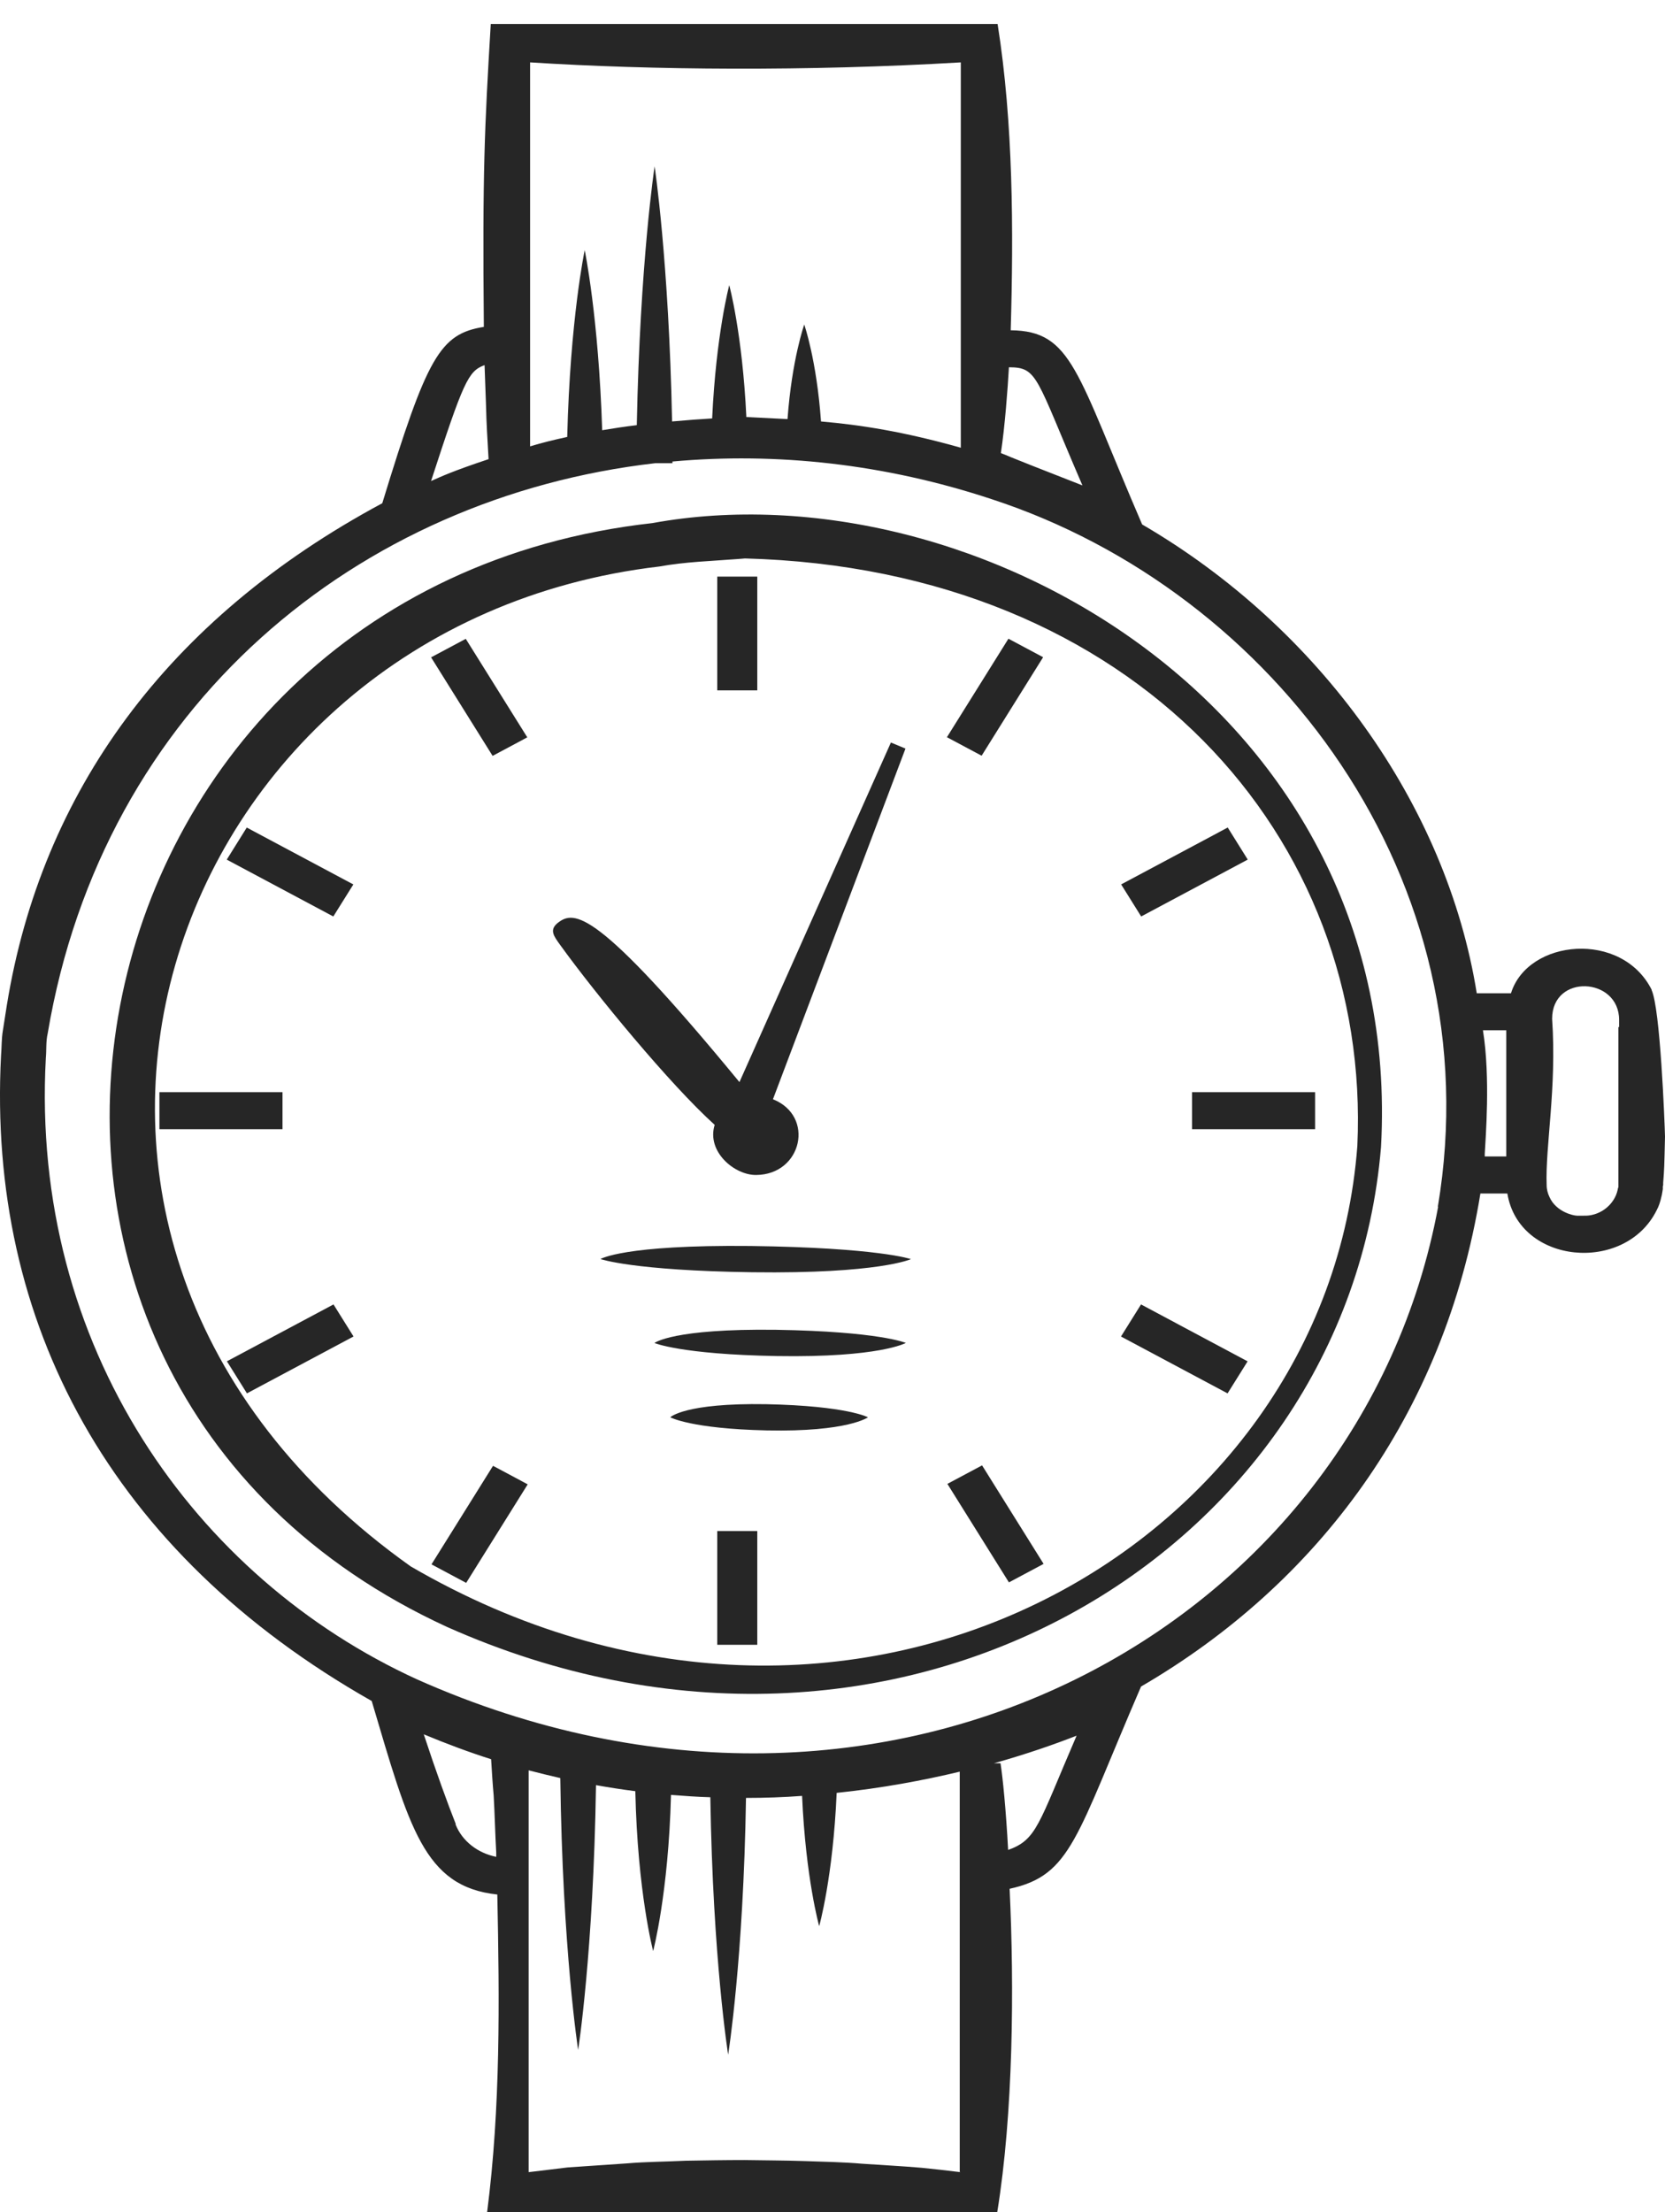 <?xml version="1.0" encoding="UTF-8"?>
<svg xmlns="http://www.w3.org/2000/svg" width="64" height="85" viewBox="0 0 64 85" fill="none">
  <path d="M25.078 20.099C2.056 22.659 -3.837 52.853 17.185 62.513C34.413 70.181 51.782 59.72 53.084 44.073C54.007 27.237 37.394 17.849 25.078 20.099ZM52.174 44.034C50.998 59.59 32.608 69.974 15.785 60.185C-1.989 47.551 6.24 24.004 25.344 21.767C26.338 21.586 27.332 21.56 28.311 21.483C28.325 21.483 28.647 21.457 28.633 21.457C43.678 21.858 52.72 32.202 52.174 44.034Z" fill="#262626"></path>
  <path d="M63.496 38.047C62.349 35.733 58.724 36.082 58.08 38.164H56.764C55.603 30.922 50.718 24.121 43.902 20.151C41.369 14.28 41.215 12.716 38.85 12.69C38.962 8.862 38.948 4.711 38.346 0.922H18.864C18.626 4.931 18.542 6.573 18.598 12.56C16.905 12.832 16.415 13.711 14.694 19.336C6.408 23.784 1.594 30.444 0.264 38.616L0.11 39.599C0.054 39.935 0.068 40.233 0.04 40.556C-0.492 50.836 4.253 59.668 14.288 65.358C15.729 70.207 16.289 72.496 19.116 72.793C19.2 76.931 19.242 80.966 18.724 85H38.332C38.948 81.211 38.99 76.375 38.808 72.573C41.187 72.056 41.355 70.595 43.86 64.802C50.62 60.871 55.519 54.392 56.904 45.858H57.94C58.388 48.586 62.461 48.948 63.678 46.504C63.762 46.349 63.818 46.181 63.86 45.987C63.888 45.897 63.902 45.754 63.916 45.69V45.586L63.93 45.535V45.444C63.972 44.914 63.972 44.875 64 43.672C63.986 43.103 63.818 38.733 63.482 38.035L63.496 38.047ZM38.78 14.112C39.9 14.112 39.802 14.474 41.607 18.651C37.996 17.241 38.948 17.59 38.472 17.409C38.626 16.401 38.738 14.901 38.78 14.125V14.112ZM20.376 2.397C25.036 2.694 31.026 2.746 36.932 2.397V17.203C34.735 16.582 33.056 16.323 31.558 16.194C31.39 13.828 30.914 12.47 30.914 12.47C30.914 12.47 30.439 13.802 30.271 16.103C29.753 16.078 29.249 16.052 28.731 16.026C28.731 16.026 28.717 16.026 28.689 16.026C28.535 12.806 28.031 10.957 28.031 10.957C28.031 10.957 27.527 12.832 27.374 16.078C26.94 16.103 26.408 16.142 25.834 16.194C25.708 10 25.162 6.392 25.162 6.392C25.162 6.392 24.602 10.052 24.477 16.336C24.043 16.388 23.609 16.453 23.147 16.53C23.007 12.159 22.475 9.612 22.475 9.612C22.475 9.612 21.915 12.25 21.803 16.789C21.328 16.892 20.838 17.009 20.376 17.151V2.409V2.397ZM18.626 14.034C18.738 16.944 18.654 15.418 18.78 17.642C17.381 18.108 16.947 18.315 16.569 18.483C17.815 14.655 17.997 14.267 18.612 14.034H18.626ZM17.521 70.091C17.199 69.276 16.765 68.086 16.289 66.638C17.157 67 18.024 67.323 18.878 67.595C18.906 68.06 18.934 68.526 18.976 68.991C19.018 69.716 19.032 70.453 19.074 71.177C19.074 71.228 19.074 71.293 19.074 71.345C18.36 71.203 17.759 70.737 17.507 70.091H17.521ZM36.919 83.461C36.415 83.397 35.925 83.345 35.421 83.293C34.665 83.228 33.91 83.19 33.154 83.138C32.398 83.073 31.642 83.06 30.887 83.034C30.131 83.009 29.375 83.009 28.619 82.996C27.863 82.996 27.108 83.009 26.352 83.022C25.596 83.06 24.84 83.06 24.085 83.125L21.817 83.28C21.314 83.345 20.824 83.397 20.32 83.461V68.022C20.726 68.125 21.131 68.228 21.537 68.319C21.621 74.901 22.223 78.767 22.223 78.767C22.223 78.767 22.811 75.017 22.909 68.591C23.413 68.681 23.917 68.759 24.421 68.823C24.505 72.703 25.106 74.966 25.106 74.966C25.106 74.966 25.694 72.754 25.792 68.966C26.296 69.004 26.8 69.043 27.304 69.056C27.402 75.302 27.989 78.948 27.989 78.948C27.989 78.948 28.577 75.302 28.675 69.082C29.417 69.082 30.131 69.056 30.831 69.004C30.97 72.172 31.488 74.009 31.488 74.009C31.488 74.009 32.02 72.134 32.16 68.888C33.895 68.707 35.491 68.409 36.891 68.073V83.448L36.919 83.461ZM38.752 71.099C38.668 69.522 38.542 68.28 38.458 67.75H38.206C39.494 67.388 40.557 67.013 41.383 66.69C39.9 70.129 39.858 70.685 38.738 71.086L38.752 71.099ZM55.281 46.362C52.272 62.552 34.133 72.586 16.037 64.53C7.514 60.638 1.16 51.754 1.762 40.647C1.79 40.336 1.762 40.013 1.832 39.715C3.959 27.082 13.784 19.103 25.19 17.797H25.848C25.848 17.797 25.848 17.746 25.848 17.733C29.851 17.371 34.021 17.823 38.122 19.181C48.969 22.724 57.38 33.806 55.267 46.375L55.281 46.362ZM57.898 44.435H57.072C57.072 44.435 57.072 44.358 57.072 44.332C57.1 43.763 57.296 41.397 57.002 39.586H57.898V44.435ZM62.209 39.457C62.209 39.832 62.209 40.207 62.209 40.582V45.612C62.209 45.612 62.181 45.677 62.181 45.715C62.167 45.78 62.139 45.871 62.111 45.935C61.985 46.22 61.775 46.414 61.579 46.53C61.173 46.763 60.865 46.698 60.879 46.711C60.879 46.711 60.851 46.711 60.795 46.711C60.795 46.711 60.767 46.711 60.753 46.711C60.711 46.711 60.669 46.711 60.627 46.711C60.543 46.711 60.347 46.672 60.137 46.569C59.927 46.465 59.689 46.285 59.563 46C59.493 45.858 59.451 45.703 59.451 45.535C59.395 44.047 59.843 41.81 59.661 39.147C59.661 37.401 62.236 37.543 62.236 39.185V39.47L62.209 39.457Z" fill="#262626"></path>
  <path d="M29.067 45.146C30.83 45.133 31.334 42.883 29.711 42.237L34.805 28.763L34.245 28.53L28.423 41.578C22.909 34.879 22.069 34.97 21.439 35.461C21.104 35.733 21.285 35.965 21.537 36.315C22.881 38.177 25.75 41.668 27.471 43.22C27.15 44.254 28.241 45.159 29.067 45.146Z" fill="#262626"></path>
  <path d="M29.109 22.155H27.57V26.526H29.109V22.155Z" fill="#262626"></path>
  <path d="M29.109 58.828H27.57V63.198H29.109V58.828Z" fill="#262626"></path>
  <path d="M50.55 41.965H45.82V43.388H50.55V41.965Z" fill="#262626"></path>
  <path d="M10.859 41.965H6.128V43.388H10.859V41.965Z" fill="#262626"></path>
  <path d="M47.192 31.796L43.095 33.982L43.865 35.214L47.961 33.028L47.192 31.796Z" fill="#262626"></path>
  <path d="M12.819 50.12L8.722 52.305L9.492 53.537L13.589 51.352L12.819 50.12Z" fill="#262626"></path>
  <path d="M38.763 24.541L36.398 28.326L37.732 29.037L40.096 25.252L38.763 24.541Z" fill="#262626"></path>
  <path d="M18.951 56.322L16.586 60.108L17.919 60.819L20.284 57.033L18.951 56.322Z" fill="#262626"></path>
  <path d="M17.903 24.546L16.57 25.257L18.935 29.043L20.268 28.331L17.903 24.546Z" fill="#262626"></path>
  <path d="M37.749 56.304L36.416 57.015L38.781 60.8L40.114 60.089L37.749 56.304Z" fill="#262626"></path>
  <path d="M9.485 31.797L8.716 33.029L12.812 35.214L13.582 33.983L9.485 31.797Z" fill="#262626"></path>
  <path d="M43.859 50.121L43.089 51.353L47.186 53.538L47.956 52.307L43.859 50.121Z" fill="#262626"></path>
  <path d="M23.091 48.379C23.091 48.379 24.337 48.819 28.913 48.884C33.798 48.948 35.015 48.379 35.015 48.379C35.015 48.379 33.77 47.94 28.857 47.875C23.945 47.823 23.077 48.379 23.077 48.379H23.091Z" fill="#262626"></path>
  <path d="M25.148 51.599C25.148 51.599 26.156 52.039 29.865 52.104C33.826 52.168 34.819 51.599 34.819 51.599C34.819 51.599 33.812 51.16 29.837 51.095C25.862 51.043 25.162 51.599 25.162 51.599H25.148Z" fill="#262626"></path>
  <path d="M25.764 54.457C25.764 54.457 26.562 54.897 29.473 54.961C32.594 55.026 33.364 54.457 33.364 54.457C33.364 54.457 32.566 54.017 29.445 53.953C26.31 53.901 25.764 54.457 25.764 54.457Z" fill="#262626"></path>
</svg>
